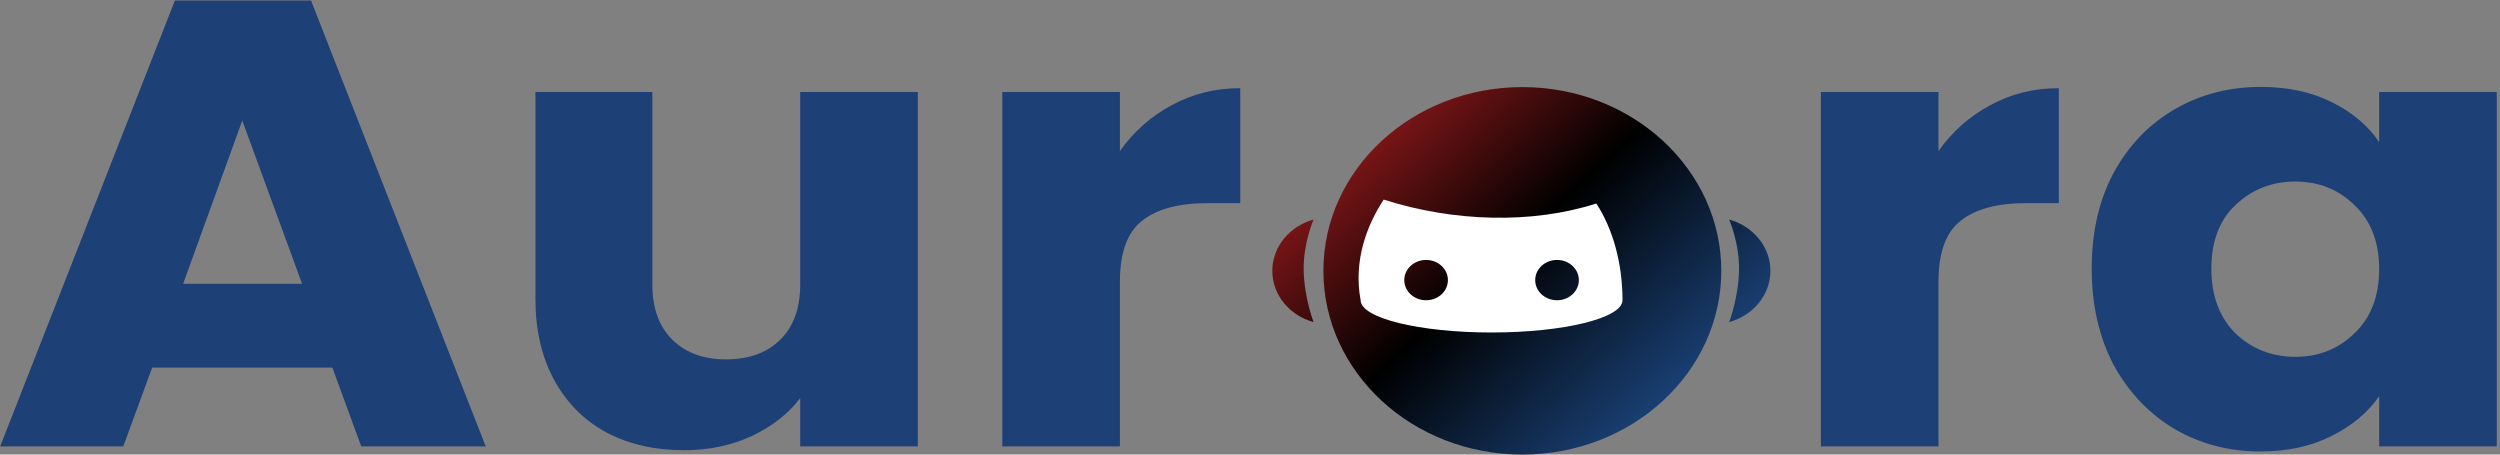 <svg xmlns="http://www.w3.org/2000/svg" width="264" height="48" viewBox="0 0 264 48" fill="none"><rect x="0" y="0" width="264" height="48" fill="#808080" stroke="none"/><g clip-path="url(#clip0_1707_2935)"><path d="M118.262 15.952C119.715 13.895 121.53 12.286 123.709 11.123C125.888 9.916 128.309 9.312 130.972 9.312V21.451H127.558C124.46 21.451 122.136 22.077 120.586 23.329C119.037 24.536 118.262 26.683 118.262 29.768V47.138H105.844V9.715H118.262V15.952Z" fill="#1D4077"></path><path d="M96.922 9.715V47.138H84.503V42.041C83.244 43.695 81.526 45.036 79.347 46.065C77.216 47.048 74.844 47.54 72.23 47.54C69.131 47.54 66.395 46.914 64.023 45.662C61.651 44.366 59.811 42.51 58.504 40.096C57.197 37.681 56.543 34.842 56.543 31.578V9.715H68.889V30.036C68.889 32.54 69.591 34.485 70.995 35.87C72.399 37.257 74.287 37.95 76.66 37.95C79.081 37.95 80.993 37.257 82.397 35.87C83.801 34.485 84.503 32.54 84.503 30.036V9.715H96.922Z" fill="#1D4077"></path><path d="M35.097 38.821H16.069L13.019 47.137H0.02L18.466 0.057H32.846L51.292 47.137H38.147L35.097 38.821ZM31.901 29.968L25.583 12.732L19.337 29.968H31.901Z" fill="#1D4077"></path><path d="M220.883 28.359C220.883 24.514 221.658 21.138 223.207 18.232C224.804 15.325 226.959 13.09 229.67 11.525C232.382 9.96 235.408 9.178 238.748 9.178C241.605 9.178 244.099 9.714 246.229 10.787C248.407 11.86 250.078 13.269 251.24 15.012V9.714H263.658V47.137H251.24V41.839C250.03 43.583 248.335 44.991 246.156 46.064C244.026 47.137 241.533 47.674 238.676 47.674C235.384 47.674 232.382 46.891 229.67 45.326C226.959 43.717 224.804 41.459 223.207 38.553C221.658 35.602 220.883 32.204 220.883 28.359ZM251.24 28.426C251.24 25.564 250.368 23.306 248.625 21.652C246.931 19.998 244.849 19.171 242.379 19.171C239.91 19.171 237.804 19.998 236.061 21.652C234.367 23.262 233.519 25.497 233.519 28.359C233.519 31.22 234.367 33.5 236.061 35.199C237.804 36.854 239.91 37.681 242.379 37.681C244.849 37.681 246.931 36.854 248.625 35.199C250.368 33.545 251.24 31.287 251.24 28.426Z" fill="#1D4077"></path><path d="M204.704 15.952C206.156 13.895 207.972 12.286 210.151 11.123C212.329 9.916 214.75 9.312 217.413 9.312V21.451H214C210.901 21.451 208.577 22.077 207.028 23.329C205.479 24.536 204.704 26.683 204.704 29.768V47.138H192.285V9.715H204.704V15.952Z" fill="#1D4077"></path><path fill-rule="evenodd" clip-rule="evenodd" d="M160.759 48C172.363 48 181.768 39.313 181.768 28.599C181.768 17.883 172.363 9.197 160.759 9.197C149.156 9.197 139.75 17.883 139.75 28.599C139.75 39.313 149.156 48 160.759 48ZM138.713 34.012C136.202 33.332 134.355 31.155 134.355 28.599C134.355 26.044 136.202 23.867 138.713 23.185C138.713 23.185 137.602 25.701 137.669 28.599C137.737 31.497 138.713 34.012 138.713 34.012ZM182.598 34.012C185.109 33.332 186.956 31.155 186.956 28.599C186.956 26.044 185.109 23.867 182.598 23.185C182.598 23.185 183.71 25.701 183.642 28.599C183.575 31.497 182.598 34.012 182.598 34.012Z" fill="url(#paint0_linear_1707_2935)"></path><path d="M168.57 21.491C161.743 23.676 153.497 23.433 146.116 21.078C144.405 23.692 142.887 27.45 143.682 31.706C143.682 33.587 149.869 35.111 157.508 35.111C165.144 35.111 171.336 33.587 171.336 31.706C171.336 27.716 170.281 24.105 168.57 21.491ZM150.596 31.706C150.293 31.707 149.993 31.652 149.713 31.545C149.434 31.438 149.18 31.281 148.965 31.083C148.751 30.886 148.582 30.651 148.466 30.392C148.351 30.134 148.29 29.857 148.291 29.578C148.291 28.402 149.322 27.45 150.596 27.45C151.869 27.45 152.899 28.402 152.899 29.578C152.9 29.857 152.84 30.134 152.725 30.392C152.608 30.651 152.439 30.886 152.226 31.083C152.011 31.281 151.757 31.438 151.478 31.545C151.197 31.652 150.898 31.707 150.596 31.706ZM164.422 31.706C164.119 31.707 163.819 31.652 163.539 31.545C163.26 31.438 163.006 31.281 162.791 31.084C162.578 30.886 162.407 30.651 162.292 30.393C162.176 30.134 162.117 29.857 162.118 29.578C162.118 28.402 163.147 27.45 164.422 27.45C165.697 27.45 166.727 28.402 166.727 29.578C166.728 29.857 166.668 30.134 166.552 30.393C166.437 30.651 166.267 30.886 166.053 31.084C165.838 31.281 165.584 31.438 165.305 31.545C165.025 31.652 164.725 31.707 164.422 31.706Z" fill="white"></path></g><defs><linearGradient id="paint0_linear_1707_2935" x1="139.543" y1="17.916" x2="169.375" y2="49.718" gradientUnits="userSpaceOnUse"><stop stop-color="#861719"></stop><stop offset="0.455"></stop><stop offset="1" stop-color="#1A4278"></stop></linearGradient><clipPath id="clip0_1707_2935"><rect width="263.728" height="48" fill="white"></rect></clipPath></defs></svg>